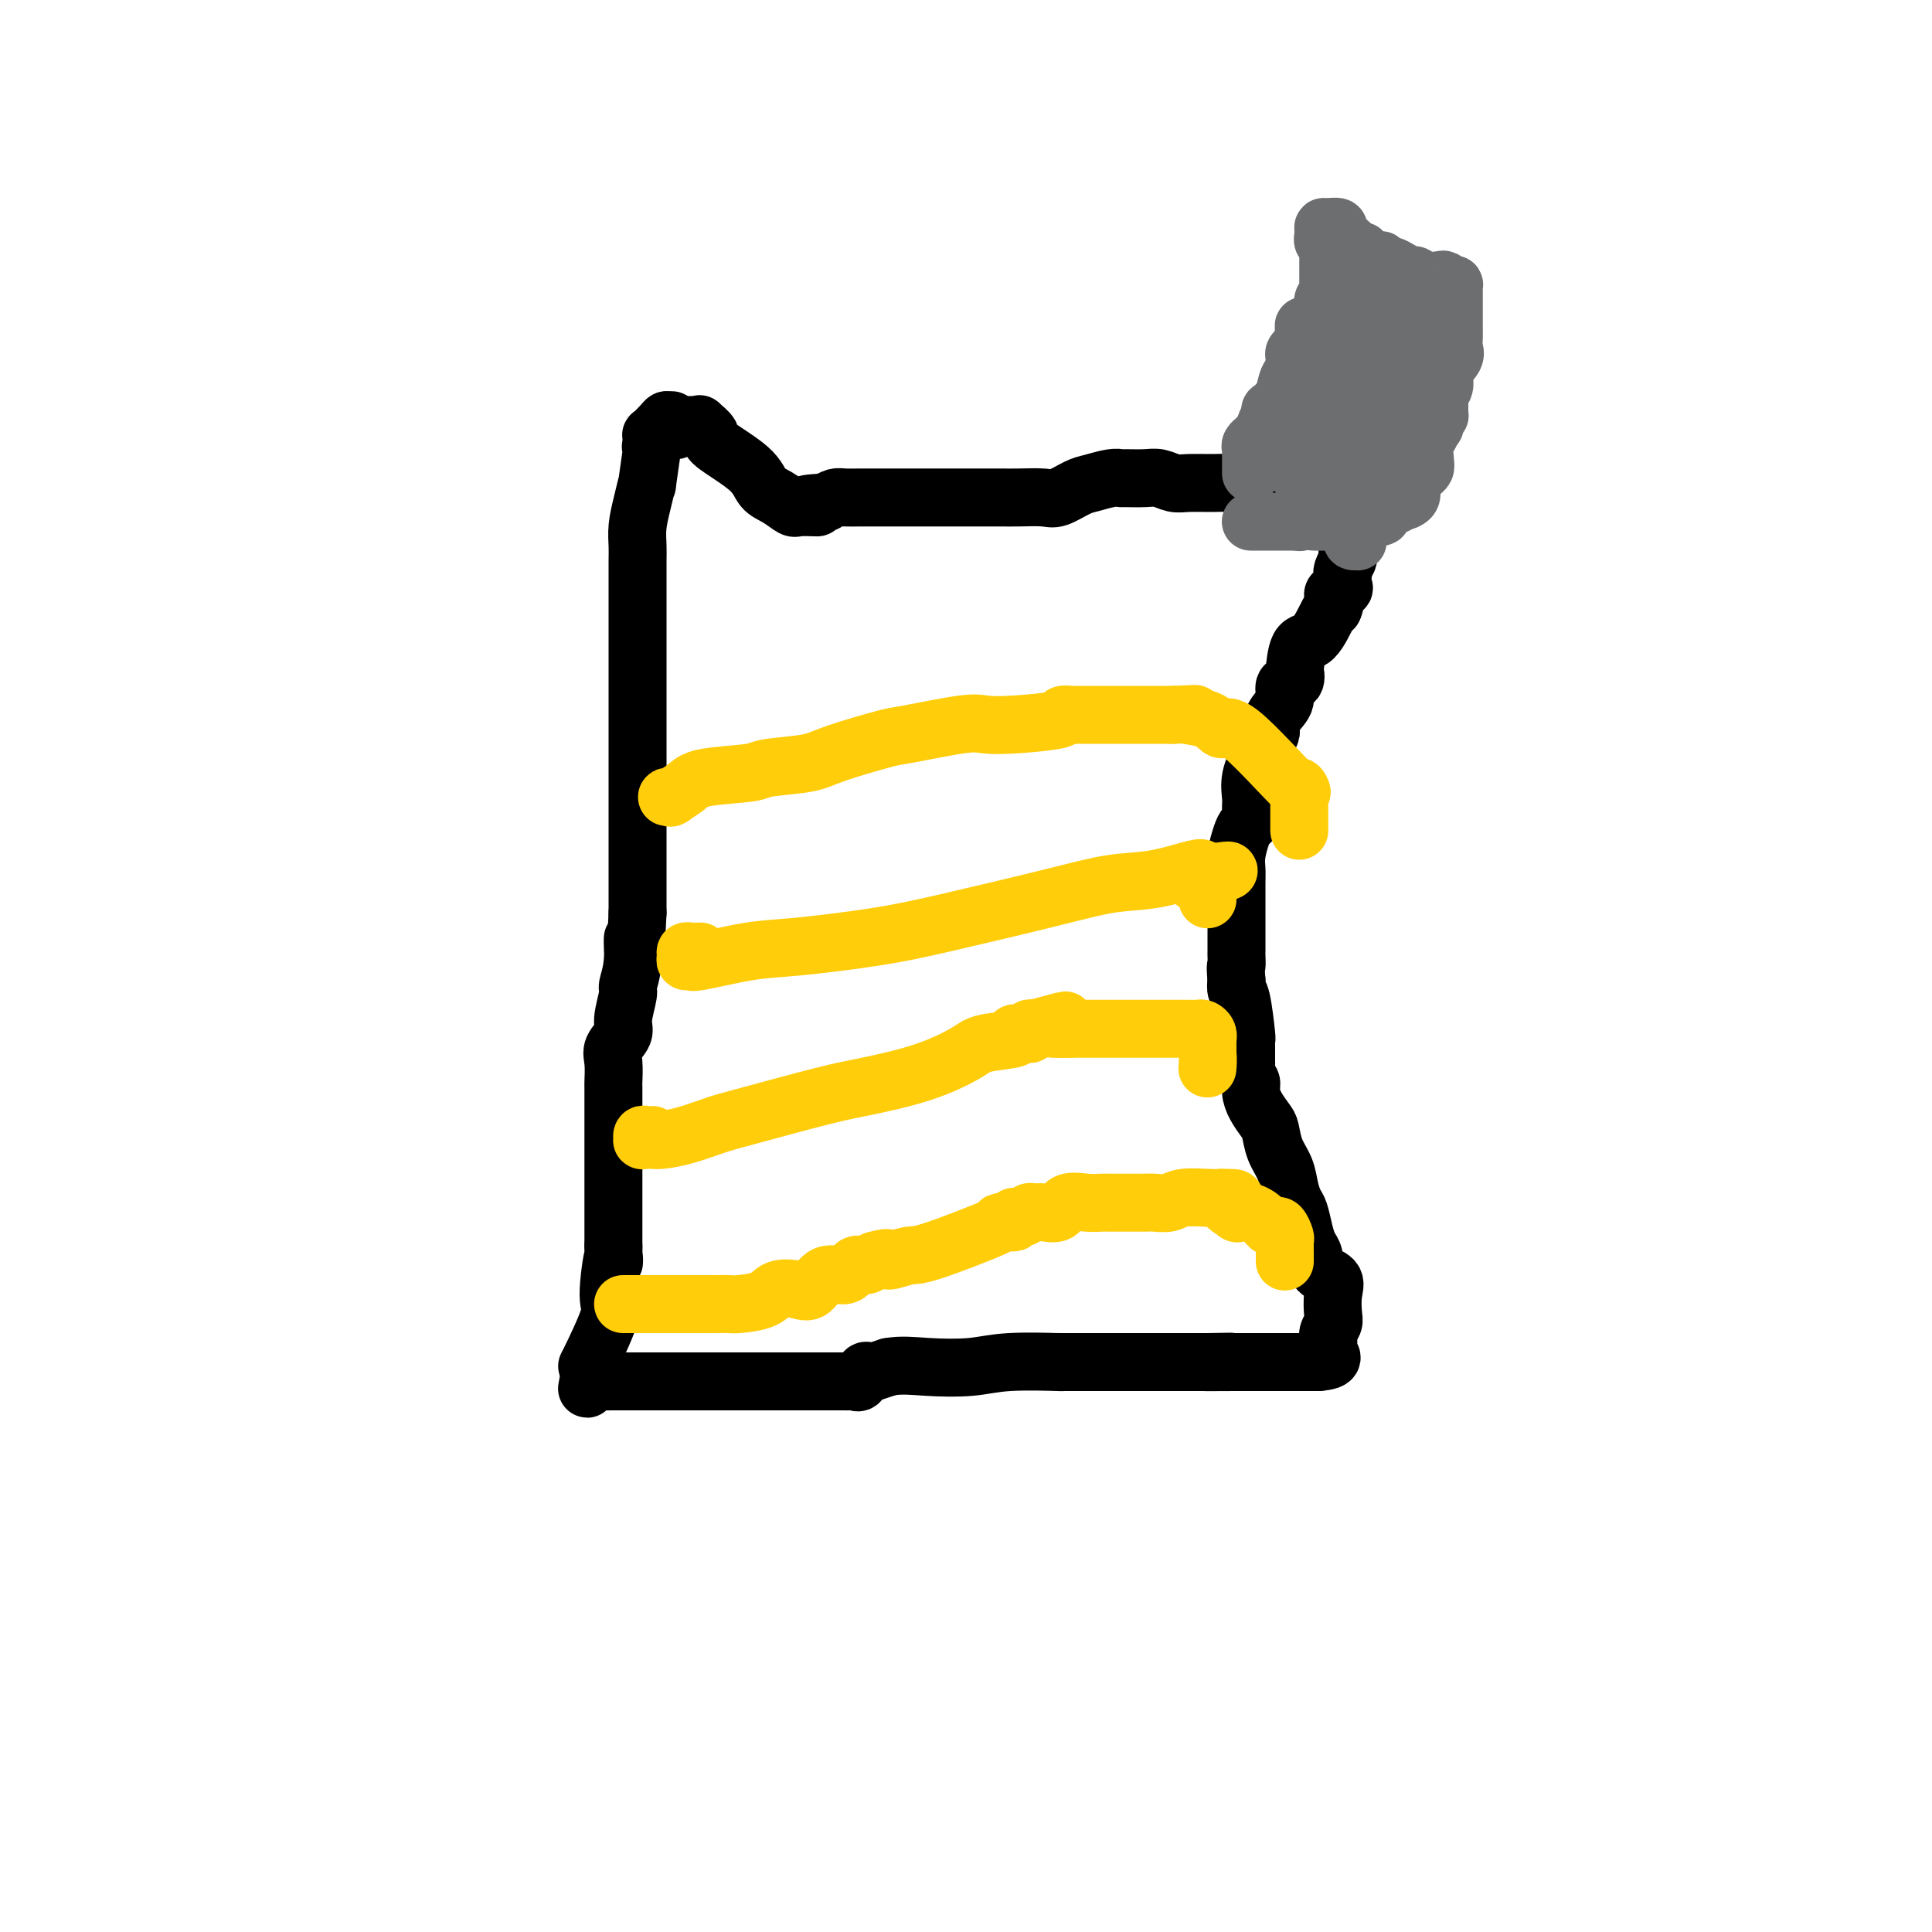 <svg viewBox='0 0 400 400' version='1.1' xmlns='http://www.w3.org/2000/svg' xmlns:xlink='http://www.w3.org/1999/xlink'><g fill='none' stroke='#000000' stroke-width='12' stroke-linecap='round' stroke-linejoin='round'><path d='M139,87c-0.022,0.000 -0.044,0.000 0,0c0.044,0.000 0.156,0.000 0,0c-0.156,0.000 -0.578,0.000 -1,0'/><path d='M138,87c-0.260,0.101 -0.409,0.352 -1,1c-0.591,0.648 -1.622,1.693 -2,2c-0.378,0.307 -0.101,-0.124 0,0c0.101,0.124 0.027,0.803 0,1c-0.027,0.197 -0.008,-0.086 0,0c0.008,0.086 0.004,0.543 0,1'/><path d='M135,92c-0.481,0.830 -0.184,0.405 0,0c0.184,-0.405 0.256,-0.791 0,1c-0.256,1.791 -0.839,5.757 -1,7c-0.161,1.243 0.100,-0.237 0,0c-0.100,0.237 -0.563,2.192 -1,4c-0.437,1.808 -0.849,3.470 -1,5c-0.151,1.530 -0.040,2.928 0,4c0.040,1.072 0.011,1.816 0,3c-0.011,1.184 -0.003,2.806 0,4c0.003,1.194 0.001,1.961 0,3c-0.001,1.039 -0.000,2.351 0,4c0.000,1.649 0.000,3.634 0,5c-0.000,1.366 -0.000,2.113 0,3c0.000,0.887 0.000,1.916 0,3c-0.000,1.084 -0.000,2.225 0,3c0.000,0.775 0.000,1.185 0,2c-0.000,0.815 -0.000,2.036 0,3c0.000,0.964 0.000,1.671 0,3c-0.000,1.329 -0.000,3.278 0,5c0.000,1.722 0.000,3.216 0,5c-0.000,1.784 -0.000,3.859 0,6c0.000,2.141 0.000,4.347 0,6c-0.000,1.653 -0.000,2.753 0,5c0.000,2.247 0.000,5.642 0,8c-0.000,2.358 -0.000,3.679 0,5'/><path d='M132,189c-0.708,16.200 -0.979,8.200 -1,6c-0.021,-2.200 0.207,1.402 0,4c-0.207,2.598 -0.848,4.194 -1,5c-0.152,0.806 0.183,0.822 0,2c-0.183,1.178 -0.886,3.518 -1,5c-0.114,1.482 0.362,2.107 0,3c-0.362,0.893 -1.561,2.054 -2,3c-0.439,0.946 -0.118,1.679 0,3c0.118,1.321 0.032,3.232 0,4c-0.032,0.768 -0.008,0.394 0,1c0.008,0.606 0.002,2.193 0,3c-0.002,0.807 -0.001,0.835 0,1c0.001,0.165 0.000,0.467 0,1c-0.000,0.533 -0.000,1.298 0,2c0.000,0.702 0.000,1.343 0,2c-0.000,0.657 -0.000,1.330 0,2c0.000,0.670 0.000,1.335 0,2c-0.000,0.665 -0.000,1.328 0,2c0.000,0.672 0.000,1.352 0,2c-0.000,0.648 -0.000,1.264 0,2c0.000,0.736 0.000,1.592 0,2c-0.000,0.408 -0.000,0.368 0,1c0.000,0.632 0.000,1.938 0,3c-0.000,1.062 -0.000,1.881 0,3c0.000,1.119 0.000,2.537 0,3c-0.000,0.463 -0.000,-0.029 0,0c0.000,0.029 0.000,0.580 0,1c-0.000,0.420 -0.000,0.710 0,1'/><path d='M127,258c0.078,6.352 0.273,1.732 0,2c-0.273,0.268 -1.016,5.423 -1,8c0.016,2.577 0.789,2.577 0,5c-0.789,2.423 -3.139,7.268 -4,9c-0.861,1.732 -0.232,0.351 0,0c0.232,-0.351 0.066,0.328 0,1c-0.066,0.672 -0.033,1.336 0,2'/><path d='M122,285c-0.821,4.403 -0.373,1.912 0,1c0.373,-0.912 0.670,-0.244 1,0c0.330,0.244 0.692,0.065 1,0c0.308,-0.065 0.560,-0.018 1,0c0.440,0.018 1.066,0.005 2,0c0.934,-0.005 2.174,-0.001 3,0c0.826,0.001 1.236,0.000 2,0c0.764,-0.000 1.880,-0.000 3,0c1.120,0.000 2.242,0.000 3,0c0.758,-0.000 1.151,-0.000 2,0c0.849,0.000 2.155,0.000 3,0c0.845,-0.000 1.229,-0.000 2,0c0.771,0.000 1.927,0.000 3,0c1.073,-0.000 2.061,-0.000 3,0c0.939,0.000 1.830,0.000 3,0c1.170,-0.000 2.620,-0.000 4,0c1.380,0.000 2.689,0.000 4,0c1.311,-0.000 2.624,-0.000 4,0c1.376,0.000 2.817,0.000 4,0c1.183,-0.000 2.110,-0.001 3,0c0.890,0.001 1.744,0.002 2,0c0.256,-0.002 -0.086,-0.008 0,0c0.086,0.008 0.600,0.030 1,0c0.400,-0.030 0.686,-0.113 1,0c0.314,0.113 0.656,0.423 1,0c0.344,-0.423 0.689,-1.580 1,-2c0.311,-0.420 0.589,-0.102 1,0c0.411,0.102 0.957,-0.011 1,0c0.043,0.011 -0.416,0.146 0,0c0.416,-0.146 1.708,-0.573 3,-1'/><path d='M184,283c2.590,-0.480 5.064,-0.181 8,0c2.936,0.181 6.335,0.245 9,0c2.665,-0.245 4.598,-0.798 8,-1c3.402,-0.202 8.274,-0.054 10,0c1.726,0.054 0.305,0.015 0,0c-0.305,-0.015 0.506,-0.004 1,0c0.494,0.004 0.670,0.001 1,0c0.330,-0.001 0.815,-0.000 1,0c0.185,0.000 0.071,0.000 1,0c0.929,-0.000 2.900,-0.000 4,0c1.100,0.000 1.330,0.000 2,0c0.670,-0.000 1.779,-0.000 3,0c1.221,0.000 2.555,0.000 4,0c1.445,-0.000 3.000,-0.000 4,0c1.000,0.000 1.444,0.000 2,0c0.556,-0.000 1.224,-0.000 2,0c0.776,0.000 1.661,0.000 2,0c0.339,-0.000 0.132,-0.000 0,0c-0.132,0.000 -0.189,0.000 0,0c0.189,-0.000 0.625,-0.000 1,0c0.375,0.000 0.688,0.000 1,0c0.312,-0.000 0.622,-0.000 1,0c0.378,0.000 0.822,0.000 1,0c0.178,-0.000 0.089,-0.000 0,0'/><path d='M250,282c9.944,-0.155 1.804,-0.041 0,0c-1.804,0.041 2.730,0.011 6,0c3.270,-0.011 5.278,-0.003 7,0c1.722,0.003 3.157,0.001 4,0c0.843,-0.001 1.092,-0.000 2,0c0.908,0.000 2.475,0.000 3,0c0.525,-0.000 0.007,-0.000 0,0c-0.007,0.000 0.496,0.000 1,0'/><path d='M273,282c4.007,-0.357 2.524,-1.249 2,-2c-0.524,-0.751 -0.089,-1.363 0,-2c0.089,-0.637 -0.170,-1.301 0,-2c0.170,-0.699 0.767,-1.432 1,-2c0.233,-0.568 0.102,-0.971 0,-2c-0.102,-1.029 -0.174,-2.684 0,-4c0.174,-1.316 0.594,-2.294 0,-3c-0.594,-0.706 -2.201,-1.141 -3,-2c-0.799,-0.859 -0.791,-2.141 -1,-3c-0.209,-0.859 -0.633,-1.296 -1,-2c-0.367,-0.704 -0.675,-1.675 -1,-3c-0.325,-1.325 -0.668,-3.004 -1,-4c-0.332,-0.996 -0.652,-1.310 -1,-2c-0.348,-0.690 -0.722,-1.755 -1,-3c-0.278,-1.245 -0.459,-2.668 -1,-4c-0.541,-1.332 -1.441,-2.573 -2,-4c-0.559,-1.427 -0.776,-3.041 -1,-4c-0.224,-0.959 -0.456,-1.264 -1,-2c-0.544,-0.736 -1.400,-1.903 -2,-3c-0.600,-1.097 -0.946,-2.123 -1,-3c-0.054,-0.877 0.182,-1.603 0,-2c-0.182,-0.397 -0.781,-0.465 -1,-1c-0.219,-0.535 -0.058,-1.538 0,-2c0.058,-0.462 0.013,-0.383 0,-1c-0.013,-0.617 0.007,-1.929 0,-3c-0.007,-1.071 -0.041,-1.900 0,-2c0.041,-0.100 0.155,0.530 0,-1c-0.155,-1.530 -0.580,-5.220 -1,-7c-0.420,-1.780 -0.834,-1.652 -1,-2c-0.166,-0.348 -0.083,-1.174 0,-2'/><path d='M256,203c-0.309,-3.655 -0.083,-2.793 0,-3c0.083,-0.207 0.022,-1.482 0,-2c-0.022,-0.518 -0.006,-0.278 0,-1c0.006,-0.722 0.002,-2.406 0,-3c-0.002,-0.594 -0.000,-0.098 0,-1c0.000,-0.902 -0.001,-3.202 0,-4c0.001,-0.798 0.003,-0.094 0,-1c-0.003,-0.906 -0.012,-3.423 0,-5c0.012,-1.577 0.046,-2.215 0,-3c-0.046,-0.785 -0.170,-1.716 0,-3c0.170,-1.284 0.634,-2.922 1,-4c0.366,-1.078 0.634,-1.598 1,-2c0.366,-0.402 0.831,-0.687 1,-1c0.169,-0.313 0.044,-0.655 0,-1c-0.044,-0.345 -0.006,-0.692 0,-1c0.006,-0.308 -0.019,-0.577 0,-1c0.019,-0.423 0.082,-1.001 0,-2c-0.082,-0.999 -0.307,-2.420 0,-4c0.307,-1.580 1.148,-3.318 2,-5c0.852,-1.682 1.715,-3.309 2,-4c0.285,-0.691 -0.007,-0.446 0,-1c0.007,-0.554 0.314,-1.909 1,-3c0.686,-1.091 1.753,-1.920 2,-3c0.247,-1.080 -0.325,-2.413 0,-3c0.325,-0.587 1.546,-0.429 2,-1c0.454,-0.571 0.143,-1.869 0,-2c-0.143,-0.131 -0.116,0.907 0,0c0.116,-0.907 0.320,-3.759 1,-5c0.680,-1.241 1.837,-0.873 3,-2c1.163,-1.127 2.332,-3.751 3,-5c0.668,-1.249 0.834,-1.125 1,-1'/><path d='M276,126c0.962,-1.864 -0.134,-2.523 0,-3c0.134,-0.477 1.499,-0.771 2,-1c0.501,-0.229 0.138,-0.394 0,-1c-0.138,-0.606 -0.051,-1.652 0,-2c0.051,-0.348 0.066,0.003 0,0c-0.066,-0.003 -0.214,-0.359 0,-1c0.214,-0.641 0.789,-1.568 1,-2c0.211,-0.432 0.057,-0.369 0,-1c-0.057,-0.631 -0.016,-1.957 0,-3c0.016,-1.043 0.006,-1.803 0,-2c-0.006,-0.197 -0.010,0.169 0,0c0.010,-0.169 0.032,-0.872 0,-1c-0.032,-0.128 -0.118,0.321 0,0c0.118,-0.321 0.438,-1.410 0,-2c-0.438,-0.590 -1.636,-0.679 -2,-1c-0.364,-0.321 0.106,-0.874 0,-1c-0.106,-0.126 -0.789,0.177 -1,0c-0.211,-0.177 0.050,-0.832 0,-1c-0.050,-0.168 -0.413,0.151 -1,0c-0.587,-0.151 -1.400,-0.773 -2,-1c-0.600,-0.227 -0.987,-0.061 -1,0c-0.013,0.061 0.347,0.016 0,0c-0.347,-0.016 -1.401,-0.004 -2,0c-0.599,0.004 -0.743,0.001 -1,0c-0.257,-0.001 -0.629,-0.001 -1,0'/><path d='M268,103c-2.010,-0.921 -1.534,-0.222 -2,0c-0.466,0.222 -1.873,-0.031 -3,0c-1.127,0.031 -1.975,0.348 -3,0c-1.025,-0.348 -2.227,-1.360 -3,-2c-0.773,-0.640 -1.116,-0.907 -2,-1c-0.884,-0.093 -2.307,-0.011 -4,0c-1.693,0.011 -3.655,-0.050 -5,0c-1.345,0.050 -2.072,0.210 -3,0c-0.928,-0.210 -2.057,-0.789 -3,-1c-0.943,-0.211 -1.702,-0.053 -3,0c-1.298,0.053 -3.136,0.002 -4,0c-0.864,-0.002 -0.752,0.046 -1,0c-0.248,-0.046 -0.854,-0.184 -2,0c-1.146,0.184 -2.831,0.690 -4,1c-1.169,0.310 -1.823,0.423 -3,1c-1.177,0.577 -2.878,1.619 -4,2c-1.122,0.381 -1.665,0.102 -3,0c-1.335,-0.102 -3.460,-0.027 -5,0c-1.540,0.027 -2.494,0.007 -4,0c-1.506,-0.007 -3.565,-0.002 -5,0c-1.435,0.002 -2.247,0.001 -4,0c-1.753,-0.001 -4.448,-0.000 -6,0c-1.552,0.000 -1.962,-0.000 -3,0c-1.038,0.000 -2.705,0.000 -4,0c-1.295,-0.000 -2.220,-0.001 -3,0c-0.780,0.001 -1.416,0.003 -2,0c-0.584,-0.003 -1.115,-0.011 -2,0c-0.885,0.011 -2.123,0.041 -3,0c-0.877,-0.041 -1.393,-0.155 -2,0c-0.607,0.155 -1.303,0.577 -2,1'/><path d='M171,104c-7.719,0.388 -3.017,0.860 -2,1c1.017,0.140 -1.651,-0.050 -3,0c-1.349,0.050 -1.378,0.339 -2,0c-0.622,-0.339 -1.835,-1.308 -3,-2c-1.165,-0.692 -2.281,-1.107 -3,-2c-0.719,-0.893 -1.039,-2.264 -3,-4c-1.961,-1.736 -5.561,-3.838 -7,-5c-1.439,-1.162 -0.715,-1.383 -1,-2c-0.285,-0.617 -1.578,-1.629 -2,-2c-0.422,-0.371 0.026,-0.099 0,0c-0.026,0.099 -0.528,0.027 -1,0c-0.472,-0.027 -0.914,-0.007 -1,0c-0.086,0.007 0.183,0.002 0,0c-0.183,-0.002 -0.820,-0.001 -1,0c-0.180,0.001 0.096,0.000 0,0c-0.096,-0.000 -0.564,-0.000 -1,0c-0.436,0.000 -0.839,0.000 -1,0c-0.161,-0.000 -0.081,-0.000 0,0'/><path d='M140,88c-0.714,0.226 -0.000,0.792 0,1c0.000,0.208 -0.714,0.060 -1,0c-0.286,-0.060 -0.143,-0.030 0,0'/></g>
<g fill='none' stroke='#FFCD0A' stroke-width='12' stroke-linecap='round' stroke-linejoin='round'><path d='M129,270c0.393,0.000 0.786,0.000 1,0c0.214,-0.000 0.249,-0.000 1,0c0.751,0.000 2.217,0.000 3,0c0.783,-0.000 0.883,-0.000 1,0c0.117,0.000 0.250,0.000 1,0c0.750,-0.000 2.117,-0.000 3,0c0.883,0.000 1.283,0.001 2,0c0.717,-0.001 1.750,-0.002 3,0c1.250,0.002 2.717,0.007 4,0c1.283,-0.007 2.381,-0.027 3,0c0.619,0.027 0.760,0.102 2,0c1.240,-0.102 3.580,-0.379 5,-1c1.420,-0.621 1.921,-1.586 3,-2c1.079,-0.414 2.736,-0.276 4,0c1.264,0.276 2.134,0.691 3,0c0.866,-0.691 1.726,-2.489 3,-3c1.274,-0.511 2.960,0.265 4,0c1.040,-0.265 1.434,-1.571 2,-2c0.566,-0.429 1.305,0.020 2,0c0.695,-0.020 1.348,-0.510 2,-1'/><path d='M181,261c4.020,-1.173 2.570,-0.104 3,0c0.430,0.104 2.738,-0.757 4,-1c1.262,-0.243 1.476,0.132 5,-1c3.524,-1.132 10.356,-3.771 13,-5c2.644,-1.229 1.100,-1.047 1,-1c-0.100,0.047 1.244,-0.040 2,0c0.756,0.040 0.923,0.208 1,0c0.077,-0.208 0.062,-0.792 0,-1c-0.062,-0.208 -0.172,-0.042 0,0c0.172,0.042 0.625,-0.042 1,0c0.375,0.042 0.671,0.209 1,0c0.329,-0.209 0.691,-0.796 1,-1c0.309,-0.204 0.564,-0.027 1,0c0.436,0.027 1.051,-0.098 2,0c0.949,0.098 2.231,0.419 3,0c0.769,-0.419 1.026,-1.576 2,-2c0.974,-0.424 2.666,-0.114 4,0c1.334,0.114 2.312,0.030 3,0c0.688,-0.030 1.087,-0.008 2,0c0.913,0.008 2.341,0.002 3,0c0.659,-0.002 0.550,0.001 1,0c0.450,-0.001 1.458,-0.004 2,0c0.542,0.004 0.617,0.015 1,0c0.383,-0.015 1.075,-0.057 2,0c0.925,0.057 2.083,0.211 3,0c0.917,-0.211 1.593,-0.788 3,-1c1.407,-0.212 3.545,-0.061 5,0c1.455,0.061 2.228,0.030 3,0'/><path d='M253,248c5.046,-0.048 1.660,0.334 1,1c-0.660,0.666 1.406,1.618 2,2c0.594,0.382 -0.283,0.194 0,0c0.283,-0.194 1.725,-0.394 3,0c1.275,0.394 2.384,1.380 3,2c0.616,0.620 0.739,0.873 1,1c0.261,0.127 0.658,0.129 1,0c0.342,-0.129 0.627,-0.389 1,0c0.373,0.389 0.832,1.426 1,2c0.168,0.574 0.045,0.683 0,1c-0.045,0.317 -0.012,0.841 0,1c0.012,0.159 0.003,-0.049 0,0c-0.003,0.049 -0.001,0.353 0,1c0.001,0.647 0.000,1.636 0,2c-0.000,0.364 -0.000,0.104 0,0c0.000,-0.104 0.000,-0.052 0,0'/><path d='M135,235c0.082,-0.008 0.165,-0.016 0,0c-0.165,0.016 -0.577,0.057 -1,0c-0.423,-0.057 -0.857,-0.212 -1,0c-0.143,0.212 0.004,0.789 0,1c-0.004,0.211 -0.159,0.054 0,0c0.159,-0.054 0.632,-0.007 1,0c0.368,0.007 0.630,-0.026 1,0c0.370,0.026 0.850,0.113 2,0c1.150,-0.113 2.972,-0.424 5,-1c2.028,-0.576 4.261,-1.416 6,-2c1.739,-0.584 2.984,-0.912 7,-2c4.016,-1.088 10.805,-2.936 15,-4c4.195,-1.064 5.798,-1.346 9,-2c3.202,-0.654 8.002,-1.682 12,-3c3.998,-1.318 7.192,-2.928 9,-4c1.808,-1.072 2.229,-1.608 4,-2c1.771,-0.392 4.891,-0.640 6,-1c1.109,-0.360 0.205,-0.832 0,-1c-0.205,-0.168 0.289,-0.031 1,0c0.711,0.031 1.641,-0.044 2,0c0.359,0.044 0.148,0.208 0,0c-0.148,-0.208 -0.232,-0.787 0,-1c0.232,-0.213 0.781,-0.061 1,0c0.219,0.061 0.110,0.030 0,0'/><path d='M214,213c12.398,-3.403 3.893,-0.912 1,0c-2.893,0.912 -0.174,0.244 1,0c1.174,-0.244 0.804,-0.065 2,0c1.196,0.065 3.959,0.018 5,0c1.041,-0.018 0.362,-0.005 1,0c0.638,0.005 2.595,0.001 4,0c1.405,-0.001 2.257,-0.000 3,0c0.743,0.000 1.375,0.000 2,0c0.625,-0.000 1.242,-0.000 2,0c0.758,0.000 1.658,0.000 2,0c0.342,-0.000 0.127,-0.000 0,0c-0.127,0.000 -0.166,0.000 0,0c0.166,-0.000 0.535,-0.000 1,0c0.465,0.000 1.024,0.000 2,0c0.976,-0.000 2.370,-0.000 3,0c0.630,0.000 0.498,0.000 1,0c0.502,-0.000 1.640,-0.001 2,0c0.360,0.001 -0.057,0.003 0,0c0.057,-0.003 0.590,-0.011 1,0c0.410,0.011 0.698,0.040 1,0c0.302,-0.040 0.617,-0.148 1,0c0.383,0.148 0.835,0.551 1,1c0.165,0.449 0.044,0.945 0,1c-0.044,0.055 -0.012,-0.331 0,0c0.012,0.331 0.003,1.380 0,2c-0.003,0.620 -0.002,0.810 0,1'/><path d='M250,218c0.156,1.444 0.044,2.556 0,3c-0.044,0.444 -0.022,0.222 0,0'/><path d='M145,197c-0.340,-0.006 -0.681,-0.012 -1,0c-0.319,0.012 -0.617,0.041 -1,0c-0.383,-0.041 -0.849,-0.153 -1,0c-0.151,0.153 0.015,0.570 0,1c-0.015,0.430 -0.212,0.873 0,1c0.212,0.127 0.831,-0.063 1,0c0.169,0.063 -0.114,0.378 2,0c2.114,-0.378 6.623,-1.448 10,-2c3.377,-0.552 5.622,-0.586 10,-1c4.378,-0.414 10.891,-1.209 16,-2c5.109,-0.791 8.815,-1.578 15,-3c6.185,-1.422 14.848,-3.478 21,-5c6.152,-1.522 9.792,-2.510 13,-3c3.208,-0.490 5.984,-0.482 9,-1c3.016,-0.518 6.274,-1.563 8,-2c1.726,-0.437 1.922,-0.268 2,0c0.078,0.268 0.039,0.634 0,1'/><path d='M249,181c10.536,-1.845 2.876,0.043 0,1c-2.876,0.957 -0.967,0.982 0,1c0.967,0.018 0.991,0.030 1,0c0.009,-0.030 0.002,-0.101 0,0c-0.002,0.101 -0.001,0.373 0,1c0.001,0.627 0.000,1.608 0,2c-0.000,0.392 -0.000,0.196 0,0'/><path d='M139,165c0.149,-0.003 0.298,-0.007 0,0c-0.298,0.007 -1.044,0.023 -1,0c0.044,-0.023 0.877,-0.086 1,0c0.123,0.086 -0.464,0.321 0,0c0.464,-0.321 1.979,-1.199 3,-2c1.021,-0.801 1.547,-1.526 4,-2c2.453,-0.474 6.832,-0.698 9,-1c2.168,-0.302 2.123,-0.681 4,-1c1.877,-0.319 5.675,-0.576 8,-1c2.325,-0.424 3.177,-1.014 6,-2c2.823,-0.986 7.618,-2.369 10,-3c2.382,-0.631 2.353,-0.512 5,-1c2.647,-0.488 7.972,-1.585 11,-2c3.028,-0.415 3.760,-0.150 5,0c1.240,0.150 2.987,0.184 6,0c3.013,-0.184 7.292,-0.585 9,-1c1.708,-0.415 0.845,-0.843 1,-1c0.155,-0.157 1.329,-0.042 2,0c0.671,0.042 0.839,0.011 1,0c0.161,-0.011 0.314,-0.003 1,0c0.686,0.003 1.906,0.001 4,0c2.094,-0.001 5.064,-0.000 7,0c1.936,0.000 2.839,0.000 4,0c1.161,-0.000 2.581,-0.000 4,0'/><path d='M243,148c7.287,-0.329 3.506,-0.152 3,0c-0.506,0.152 2.263,0.277 4,1c1.737,0.723 2.441,2.043 3,2c0.559,-0.043 0.973,-1.449 4,1c3.027,2.449 8.668,8.752 11,11c2.332,2.248 1.357,0.442 1,0c-0.357,-0.442 -0.096,0.480 0,1c0.096,0.520 0.026,0.637 0,1c-0.026,0.363 -0.007,0.973 0,1c0.007,0.027 0.002,-0.529 0,0c-0.002,0.529 -0.000,2.145 0,3c0.000,0.855 0.000,0.951 0,1c-0.000,0.049 -0.000,0.052 0,0c0.000,-0.052 0.000,-0.158 0,0c-0.000,0.158 -0.000,0.581 0,1c0.000,0.419 0.000,0.834 0,1c-0.000,0.166 -0.000,0.083 0,0'/></g>
<g fill='none' stroke='#6D6E70' stroke-width='12' stroke-linecap='round' stroke-linejoin='round'><path d='M259,98c-0.000,-0.341 -0.000,-0.683 0,-1c0.000,-0.317 0.000,-0.610 0,-1c-0.000,-0.390 -0.001,-0.878 0,-1c0.001,-0.122 0.004,0.121 0,0c-0.004,-0.121 -0.016,-0.606 0,-1c0.016,-0.394 0.060,-0.697 0,-1c-0.060,-0.303 -0.222,-0.606 0,-1c0.222,-0.394 0.829,-0.878 1,-1c0.171,-0.122 -0.095,0.119 0,0c0.095,-0.119 0.551,-0.599 1,-1c0.449,-0.401 0.890,-0.723 1,-1c0.110,-0.277 -0.111,-0.508 0,-1c0.111,-0.492 0.556,-1.246 1,-2'/><path d='M263,86c0.511,-1.981 -0.213,-0.932 0,-1c0.213,-0.068 1.362,-1.253 2,-2c0.638,-0.747 0.766,-1.055 1,-2c0.234,-0.945 0.573,-2.528 1,-3c0.427,-0.472 0.940,0.165 1,0c0.060,-0.165 -0.334,-1.132 0,-2c0.334,-0.868 1.395,-1.637 2,-2c0.605,-0.363 0.754,-0.321 1,-1c0.246,-0.679 0.588,-2.079 1,-3c0.412,-0.921 0.894,-1.364 1,-2c0.106,-0.636 -0.164,-1.466 0,-2c0.164,-0.534 0.762,-0.774 1,-1c0.238,-0.226 0.116,-0.439 0,-1c-0.116,-0.561 -0.227,-1.472 0,-2c0.227,-0.528 0.793,-0.674 1,-1c0.207,-0.326 0.055,-0.832 0,-1c-0.055,-0.168 -0.015,0.001 0,0c0.015,-0.001 0.004,-0.171 0,-1c-0.004,-0.829 0.000,-2.316 0,-3c-0.000,-0.684 -0.004,-0.564 0,-1c0.004,-0.436 0.015,-1.426 0,-2c-0.015,-0.574 -0.056,-0.731 0,-1c0.056,-0.269 0.207,-0.649 0,-1c-0.207,-0.351 -0.774,-0.672 -1,-1c-0.226,-0.328 -0.113,-0.664 0,-1'/><path d='M274,49c0.307,-3.205 0.076,-0.716 0,0c-0.076,0.716 0.004,-0.341 0,-1c-0.004,-0.659 -0.092,-0.919 0,-1c0.092,-0.081 0.363,0.017 1,0c0.637,-0.017 1.639,-0.149 2,0c0.361,0.149 0.082,0.580 0,1c-0.082,0.420 0.033,0.828 0,1c-0.033,0.172 -0.212,0.106 0,0c0.212,-0.106 0.817,-0.252 1,0c0.183,0.252 -0.054,0.903 0,1c0.054,0.097 0.399,-0.358 1,0c0.601,0.358 1.457,1.531 2,2c0.543,0.469 0.771,0.235 1,0'/><path d='M282,52c0.896,0.941 0.636,0.792 1,1c0.364,0.208 1.354,0.773 2,1c0.646,0.227 0.949,0.116 1,0c0.051,-0.116 -0.151,-0.237 0,0c0.151,0.237 0.656,0.833 1,1c0.344,0.167 0.528,-0.095 1,0c0.472,0.095 1.233,0.548 2,1c0.767,0.452 1.540,0.905 2,1c0.460,0.095 0.606,-0.167 1,0c0.394,0.167 1.037,0.763 2,1c0.963,0.237 2.248,0.116 3,0c0.752,-0.116 0.972,-0.228 1,0c0.028,0.228 -0.136,0.797 0,1c0.136,0.203 0.572,0.039 1,0c0.428,-0.039 0.847,0.048 1,0c0.153,-0.048 0.041,-0.231 0,0c-0.041,0.231 -0.011,0.877 0,1c0.011,0.123 0.003,-0.276 0,0c-0.003,0.276 -0.001,1.229 0,2c0.001,0.771 -0.000,1.362 0,2c0.000,0.638 0.002,1.325 0,2c-0.002,0.675 -0.009,1.339 0,2c0.009,0.661 0.032,1.321 0,2c-0.032,0.679 -0.120,1.378 0,2c0.120,0.622 0.449,1.167 0,2c-0.449,0.833 -1.677,1.955 -2,3c-0.323,1.045 0.259,2.012 0,3c-0.259,0.988 -1.360,1.997 -2,3c-0.640,1.003 -0.820,2.002 -1,3'/><path d='M296,86c-0.714,2.759 0.002,3.656 0,4c-0.002,0.344 -0.721,0.133 -1,1c-0.279,0.867 -0.117,2.810 0,4c0.117,1.190 0.188,1.627 0,2c-0.188,0.373 -0.637,0.681 -1,1c-0.363,0.319 -0.641,0.650 -1,1c-0.359,0.350 -0.799,0.720 -1,1c-0.201,0.280 -0.164,0.470 0,1c0.164,0.530 0.456,1.399 0,2c-0.456,0.601 -1.660,0.935 -2,1c-0.340,0.065 0.186,-0.140 0,0c-0.186,0.140 -1.082,0.625 -2,1c-0.918,0.375 -1.857,0.640 -2,1c-0.143,0.360 0.509,0.814 0,1c-0.509,0.186 -2.179,0.102 -3,0c-0.821,-0.102 -0.793,-0.223 -1,0c-0.207,0.223 -0.648,0.792 -1,1c-0.352,0.208 -0.616,0.057 -1,0c-0.384,-0.057 -0.888,-0.021 -1,0c-0.112,0.021 0.167,0.026 0,0c-0.167,-0.026 -0.781,-0.083 -1,0c-0.219,0.083 -0.044,0.305 0,0c0.044,-0.305 -0.043,-1.139 0,-2c0.043,-0.861 0.216,-1.750 0,-2c-0.216,-0.250 -0.821,0.139 -1,0c-0.179,-0.139 0.068,-0.806 0,-1c-0.068,-0.194 -0.452,0.086 -1,0c-0.548,-0.086 -1.260,-0.539 -2,-1c-0.740,-0.461 -1.507,-0.932 -2,-1c-0.493,-0.068 -0.712,0.266 -1,0c-0.288,-0.266 -0.644,-1.133 -1,-2'/><path d='M270,99c-1.775,-1.432 -1.211,-0.512 -1,-1c0.211,-0.488 0.071,-2.382 0,-3c-0.071,-0.618 -0.072,0.042 0,0c0.072,-0.042 0.215,-0.785 0,-1c-0.215,-0.215 -0.790,0.097 -1,0c-0.210,-0.097 -0.056,-0.604 0,-1c0.056,-0.396 0.015,-0.683 0,-1c-0.015,-0.317 -0.004,-0.665 0,-1c0.004,-0.335 0.001,-0.656 0,-1c-0.001,-0.344 -0.000,-0.710 0,-1c0.000,-0.290 0.000,-0.505 0,-1c-0.000,-0.495 -0.000,-1.270 0,-2c0.000,-0.730 0.000,-1.414 0,-2c-0.000,-0.586 -0.000,-1.073 0,-2c0.000,-0.927 0.000,-2.294 0,-3c-0.000,-0.706 -0.001,-0.753 0,-1c0.001,-0.247 0.003,-0.696 0,-1c-0.003,-0.304 -0.011,-0.463 0,-1c0.011,-0.537 0.042,-1.453 0,-2c-0.042,-0.547 -0.155,-0.724 0,-1c0.155,-0.276 0.580,-0.651 1,-1c0.420,-0.349 0.834,-0.671 1,-1c0.166,-0.329 0.083,-0.664 0,-1'/><path d='M270,70c-0.044,-4.652 -0.155,-1.783 0,-1c0.155,0.783 0.577,-0.521 1,-1c0.423,-0.479 0.849,-0.132 1,0c0.151,0.132 0.029,0.049 0,0c-0.029,-0.049 0.035,-0.065 0,0c-0.035,0.065 -0.168,0.210 0,0c0.168,-0.210 0.638,-0.774 1,-1c0.362,-0.226 0.618,-0.113 1,0c0.382,0.113 0.891,0.227 1,0c0.109,-0.227 -0.182,-0.793 0,-1c0.182,-0.207 0.836,-0.054 1,0c0.164,0.054 -0.162,0.011 0,0c0.162,-0.011 0.813,0.011 1,0c0.187,-0.011 -0.091,-0.056 0,0c0.091,0.056 0.550,0.212 1,0c0.450,-0.212 0.890,-0.793 1,-1c0.110,-0.207 -0.111,-0.041 0,0c0.111,0.041 0.555,-0.041 1,0c0.445,0.041 0.893,0.207 1,0c0.107,-0.207 -0.125,-0.786 0,-1c0.125,-0.214 0.607,-0.061 1,0c0.393,0.061 0.696,0.031 1,0'/><path d='M283,64c2.190,-0.928 1.164,-0.249 1,0c-0.164,0.249 0.535,0.067 1,0c0.465,-0.067 0.697,-0.018 1,0c0.303,0.018 0.677,0.004 1,0c0.323,-0.004 0.595,0.001 1,0c0.405,-0.001 0.943,-0.008 1,0c0.057,0.008 -0.369,0.030 0,0c0.369,-0.030 1.531,-0.113 2,0c0.469,0.113 0.245,0.422 1,1c0.755,0.578 2.490,1.426 3,2c0.510,0.574 -0.203,0.875 0,1c0.203,0.125 1.322,0.075 2,0c0.678,-0.075 0.914,-0.174 1,0c0.086,0.174 0.023,0.621 0,1c-0.023,0.379 -0.006,0.690 0,1c0.006,0.310 0.002,0.621 0,1c-0.002,0.379 -0.000,0.828 0,1c0.000,0.172 0.000,0.067 0,1c-0.000,0.933 -0.000,2.905 0,4c0.000,1.095 0.001,1.313 0,2c-0.001,0.687 -0.003,1.844 0,3c0.003,1.156 0.011,2.310 0,3c-0.011,0.690 -0.041,0.917 0,1c0.041,0.083 0.155,0.024 0,0c-0.155,-0.024 -0.577,-0.012 -1,0'/><path d='M297,86c-0.111,3.238 0.111,2.332 0,2c-0.111,-0.332 -0.554,-0.089 -1,0c-0.446,0.089 -0.894,0.024 -1,0c-0.106,-0.024 0.130,-0.006 0,0c-0.130,0.006 -0.626,0.002 -1,0c-0.374,-0.002 -0.625,-0.002 -1,0c-0.375,0.002 -0.874,0.004 -1,0c-0.126,-0.004 0.120,-0.016 0,0c-0.120,0.016 -0.606,0.061 -1,0c-0.394,-0.061 -0.697,-0.227 -1,0c-0.303,0.227 -0.607,0.845 -1,1c-0.393,0.155 -0.876,-0.155 -1,0c-0.124,0.155 0.110,0.775 0,1c-0.110,0.225 -0.563,0.055 -1,0c-0.437,-0.055 -0.856,0.003 -1,0c-0.144,-0.003 -0.013,-0.069 0,-1c0.013,-0.931 -0.091,-2.729 0,-4c0.091,-1.271 0.378,-2.015 0,-3c-0.378,-0.985 -1.422,-2.211 -2,-3c-0.578,-0.789 -0.691,-1.139 -1,-2c-0.309,-0.861 -0.814,-2.232 -1,-3c-0.186,-0.768 -0.053,-0.934 0,-1c0.053,-0.066 0.027,-0.033 0,0'/><path d='M282,73c-0.845,-2.602 -0.957,-0.607 -1,0c-0.043,0.607 -0.015,-0.174 0,0c0.015,0.174 0.019,1.304 0,2c-0.019,0.696 -0.060,0.958 0,2c0.060,1.042 0.222,2.863 0,5c-0.222,2.137 -0.829,4.588 -1,6c-0.171,1.412 0.094,1.783 0,3c-0.094,1.217 -0.547,3.281 -1,4c-0.453,0.719 -0.906,0.094 -1,0c-0.094,-0.094 0.171,0.342 0,1c-0.171,0.658 -0.778,1.538 -1,2c-0.222,0.462 -0.060,0.507 0,1c0.060,0.493 0.016,1.436 0,2c-0.016,0.564 -0.004,0.750 0,1c0.004,0.250 0.001,0.563 0,1c-0.001,0.437 -0.000,0.997 0,1c0.000,0.003 0.000,-0.552 0,-1c-0.000,-0.448 -0.000,-0.791 0,-1c0.000,-0.209 0.000,-0.285 0,-1c-0.000,-0.715 -0.000,-2.069 0,-4c0.000,-1.931 0.000,-4.437 0,-6c-0.000,-1.563 -0.000,-2.182 0,-3c0.000,-0.818 0.000,-1.836 0,-3c-0.000,-1.164 -0.000,-2.476 0,-3c0.000,-0.524 0.000,-0.262 0,0'/><path d='M277,82c0.000,-3.893 0.000,-2.626 0,-2c-0.000,0.626 -0.000,0.611 0,1c0.000,0.389 0.000,1.183 0,2c-0.000,0.817 -0.000,1.657 0,3c0.000,1.343 0.000,3.187 0,4c-0.000,0.813 -0.000,0.593 0,1c0.000,0.407 0.000,1.440 0,2c-0.000,0.560 -0.000,0.647 0,1c0.000,0.353 0.000,0.973 0,1c-0.000,0.027 -0.001,-0.539 0,0c0.001,0.539 0.003,2.183 0,3c-0.003,0.817 -0.011,0.807 0,1c0.011,0.193 0.041,0.591 0,1c-0.041,0.409 -0.155,0.831 0,1c0.155,0.169 0.577,0.084 1,0'/><path d='M278,101c0.393,2.940 0.876,0.789 1,0c0.124,-0.789 -0.111,-0.215 0,0c0.111,0.215 0.570,0.073 1,0c0.430,-0.073 0.833,-0.076 1,0c0.167,0.076 0.098,0.232 0,0c-0.098,-0.232 -0.223,-0.851 0,-1c0.223,-0.149 0.796,0.171 1,0c0.204,-0.171 0.040,-0.833 0,-1c-0.040,-0.167 0.044,0.163 0,0c-0.044,-0.163 -0.214,-0.818 0,-1c0.214,-0.182 0.814,0.108 1,0c0.186,-0.108 -0.041,-0.614 0,-1c0.041,-0.386 0.351,-0.652 1,-1c0.649,-0.348 1.638,-0.780 2,-1c0.362,-0.220 0.097,-0.230 0,-1c-0.097,-0.770 -0.026,-2.300 0,-3c0.026,-0.700 0.007,-0.570 0,-1c-0.007,-0.430 -0.002,-1.421 0,-2c0.002,-0.579 -0.000,-0.747 0,-1c0.000,-0.253 0.003,-0.592 0,-1c-0.003,-0.408 -0.011,-0.884 0,-1c0.011,-0.116 0.041,0.127 0,0c-0.041,-0.127 -0.155,-0.626 0,-1c0.155,-0.374 0.577,-0.625 1,-1c0.423,-0.375 0.845,-0.874 1,-1c0.155,-0.126 0.042,0.120 0,0c-0.042,-0.120 -0.012,-0.606 0,-1c0.012,-0.394 0.006,-0.697 0,-1'/><path d='M288,80c0.249,-2.336 -0.130,-1.176 0,-1c0.130,0.176 0.767,-0.632 1,-1c0.233,-0.368 0.063,-0.294 0,-1c-0.063,-0.706 -0.017,-2.190 0,-3c0.017,-0.810 0.005,-0.946 0,-1c-0.005,-0.054 -0.002,-0.027 0,0'/><path d='M259,108c-0.027,0.000 -0.054,0.000 0,0c0.054,0.000 0.190,0.000 1,0c0.810,-0.000 2.294,0.000 3,0c0.706,0.000 0.632,0.000 1,0c0.368,0.000 1.176,0.000 2,0c0.824,0.000 1.664,0.000 2,0c0.336,0.000 0.168,0.000 0,0'/><path d='M269,108c0.000,0.000 0.100,0.100 0.1,0.1'/><path d='M272,108c0.339,0.000 0.679,0.000 1,0c0.321,0.000 0.625,0.000 1,0c0.375,-0.000 0.821,0.000 1,0c0.179,-0.000 0.089,0.000 0,0'/><path d='M280,111c-0.111,0.422 -0.222,0.844 0,1c0.222,0.156 0.778,0.044 1,0c0.222,-0.044 0.111,-0.022 0,0'/><path d='M281,112c0.000,0.000 0.100,0.100 0.1,0.1'/><path d='M281,93c0.000,0.000 0.000,0.000 0,0c0.000,0.000 0.000,0.000 0,0'/></g>
</svg>